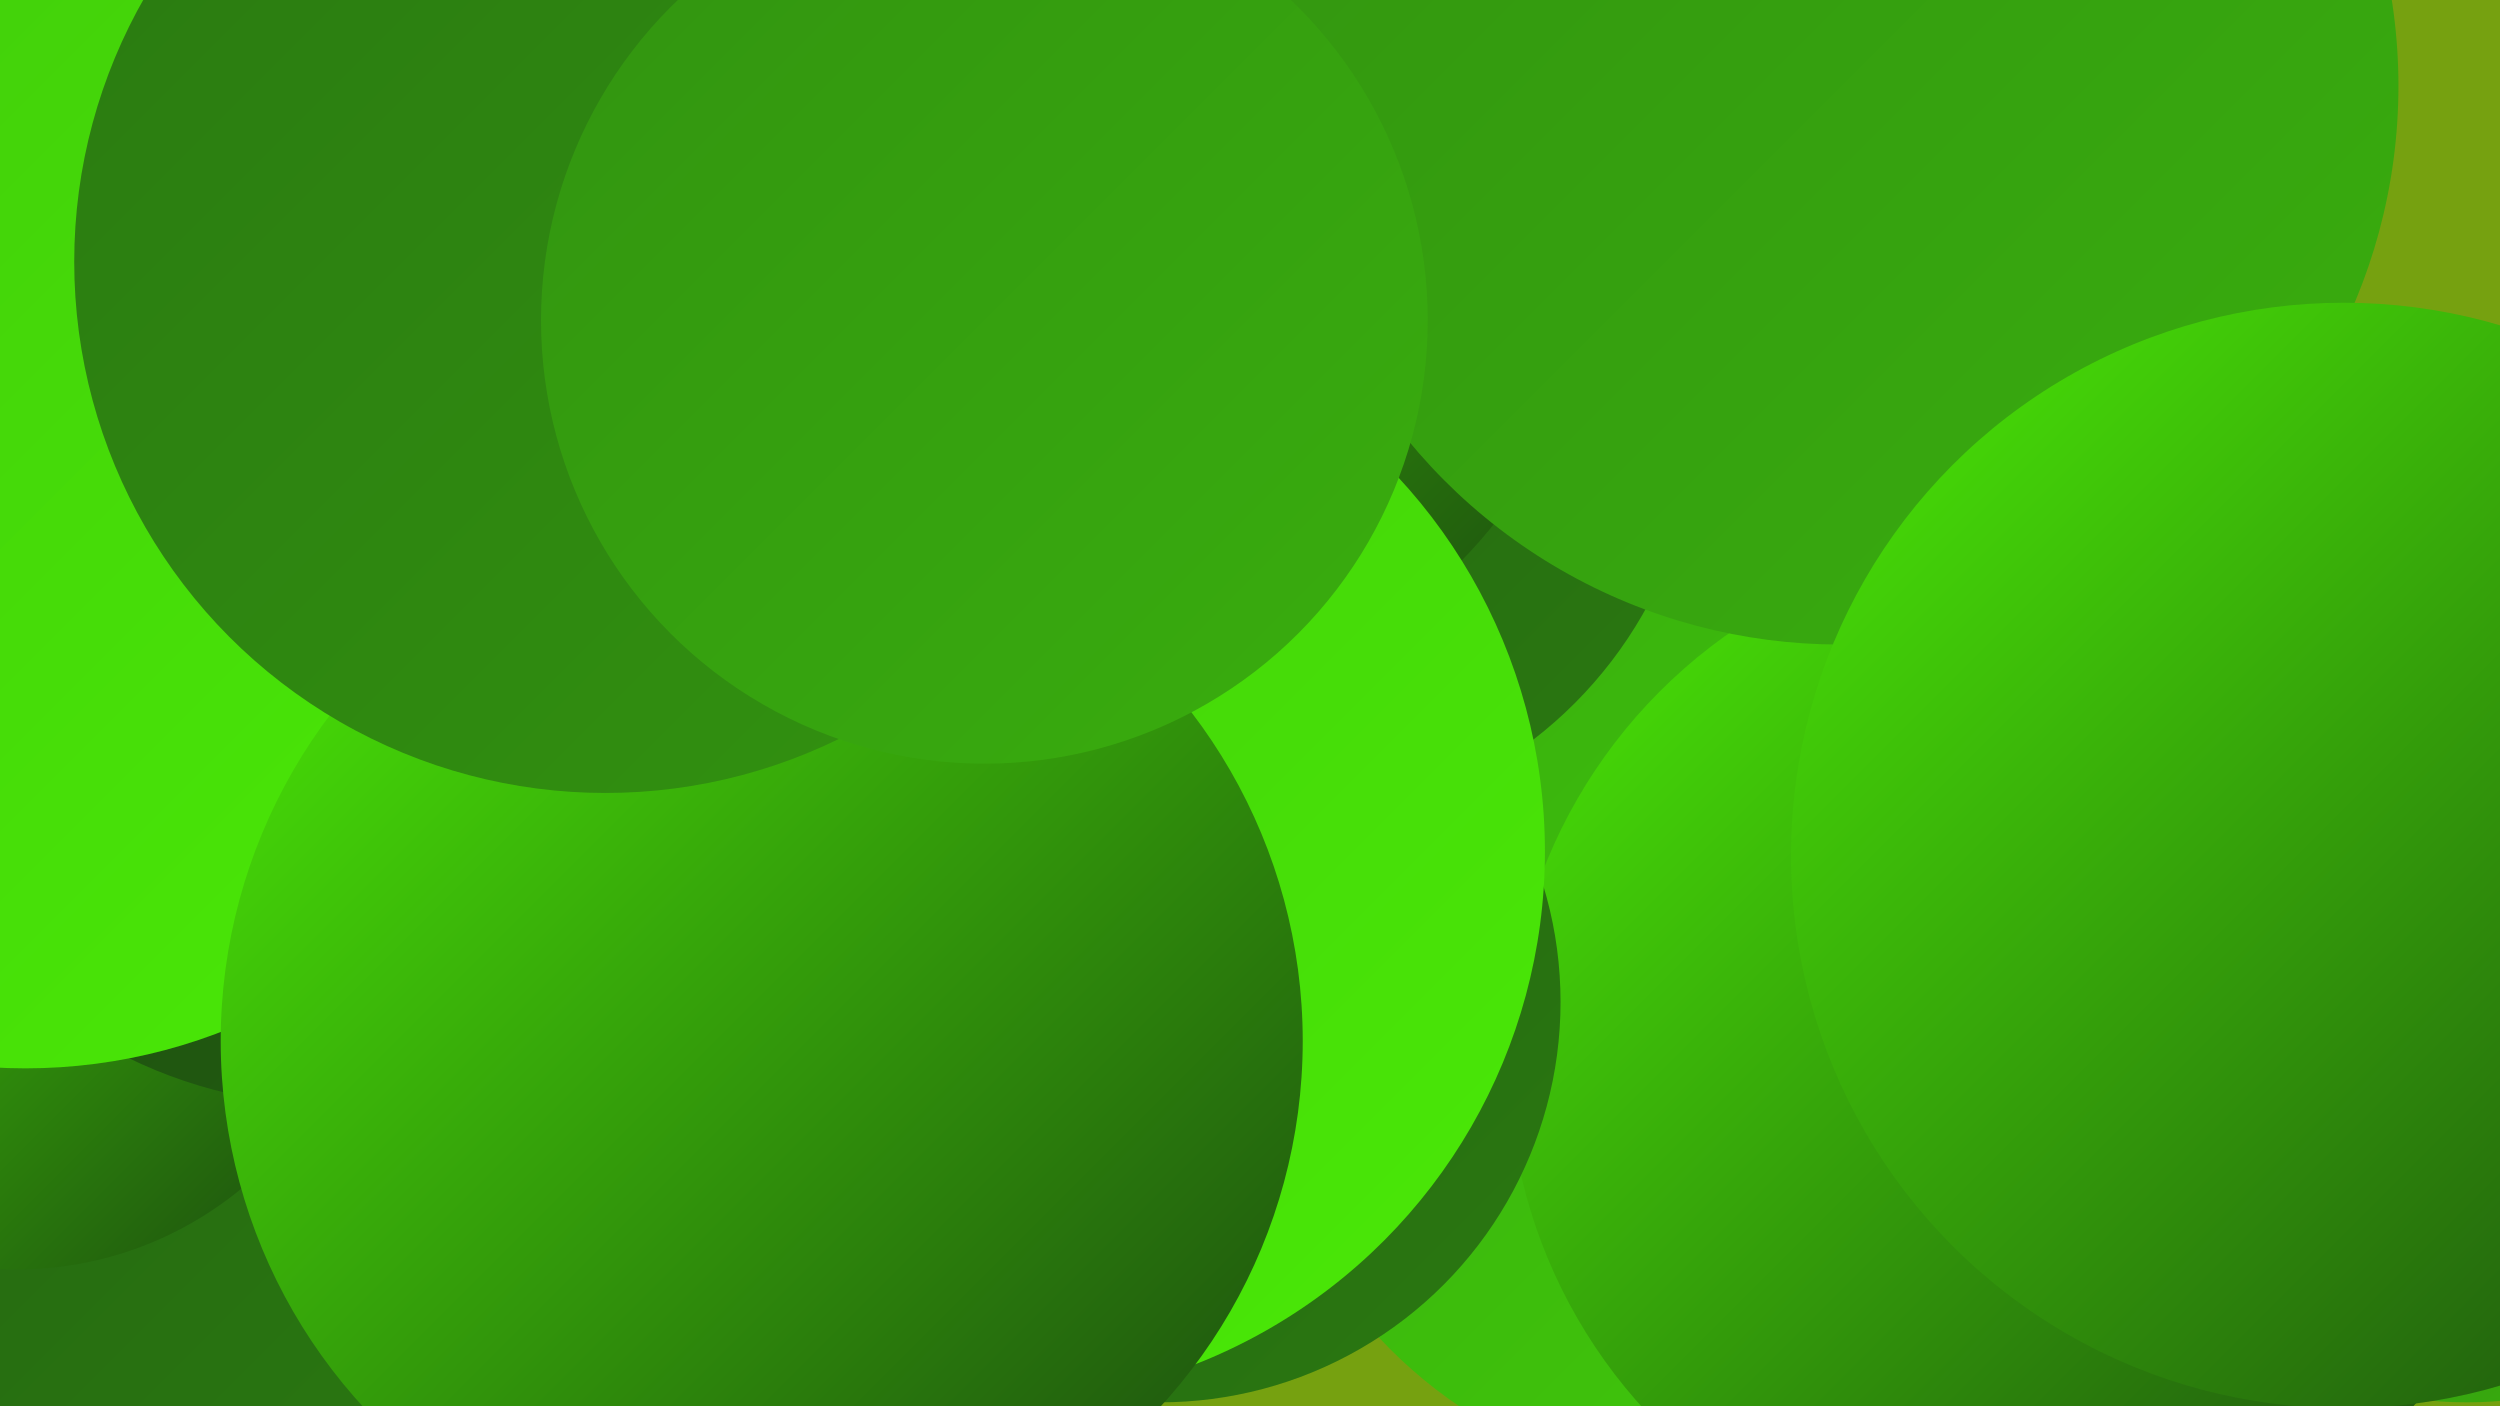 <?xml version="1.0" encoding="UTF-8"?><svg width="1280" height="720" xmlns="http://www.w3.org/2000/svg"><defs><linearGradient id="grad0" x1="0%" y1="0%" x2="100%" y2="100%"><stop offset="0%" style="stop-color:#1b480f;stop-opacity:1" /><stop offset="100%" style="stop-color:#235f11;stop-opacity:1" /></linearGradient><linearGradient id="grad1" x1="0%" y1="0%" x2="100%" y2="100%"><stop offset="0%" style="stop-color:#235f11;stop-opacity:1" /><stop offset="100%" style="stop-color:#2a7911;stop-opacity:1" /></linearGradient><linearGradient id="grad2" x1="0%" y1="0%" x2="100%" y2="100%"><stop offset="0%" style="stop-color:#2a7911;stop-opacity:1" /><stop offset="100%" style="stop-color:#329310;stop-opacity:1" /></linearGradient><linearGradient id="grad3" x1="0%" y1="0%" x2="100%" y2="100%"><stop offset="0%" style="stop-color:#329310;stop-opacity:1" /><stop offset="100%" style="stop-color:#39ae0e;stop-opacity:1" /></linearGradient><linearGradient id="grad4" x1="0%" y1="0%" x2="100%" y2="100%"><stop offset="0%" style="stop-color:#39ae0e;stop-opacity:1" /><stop offset="100%" style="stop-color:#41cb0b;stop-opacity:1" /></linearGradient><linearGradient id="grad5" x1="0%" y1="0%" x2="100%" y2="100%"><stop offset="0%" style="stop-color:#41cb0b;stop-opacity:1" /><stop offset="100%" style="stop-color:#4aea06;stop-opacity:1" /></linearGradient><linearGradient id="grad6" x1="0%" y1="0%" x2="100%" y2="100%"><stop offset="0%" style="stop-color:#4aea06;stop-opacity:1" /><stop offset="100%" style="stop-color:#1b480f;stop-opacity:1" /></linearGradient></defs><rect width="1280" height="720" fill="#76a110" /><circle cx="693" cy="166" r="244" fill="url(#grad2)" /><circle cx="881" cy="522" r="239" fill="url(#grad4)" /><circle cx="230" cy="351" r="189" fill="url(#grad0)" /><circle cx="1038" cy="542" r="266" fill="url(#grad6)" /><circle cx="652" cy="206" r="218" fill="url(#grad1)" /><circle cx="79" cy="509" r="238" fill="url(#grad1)" /><circle cx="8" cy="468" r="182" fill="url(#grad6)" /><circle cx="577" cy="119" r="240" fill="url(#grad6)" /><circle cx="942" cy="44" r="286" fill="url(#grad3)" /><circle cx="169" cy="274" r="229" fill="url(#grad4)" /><circle cx="171" cy="326" r="240" fill="url(#grad0)" /><circle cx="594" cy="513" r="205" fill="url(#grad1)" /><circle cx="509" cy="436" r="282" fill="url(#grad5)" /><circle cx="397" cy="455" r="186" fill="url(#grad1)" /><circle cx="13" cy="269" r="278" fill="url(#grad5)" /><circle cx="390" cy="533" r="277" fill="url(#grad6)" /><circle cx="310" cy="134" r="272" fill="url(#grad2)" /><circle cx="504" cy="164" r="227" fill="url(#grad3)" /><circle cx="1263" cy="512" r="206" fill="url(#grad3)" /><circle cx="1200" cy="438" r="283" fill="url(#grad6)" /></svg>